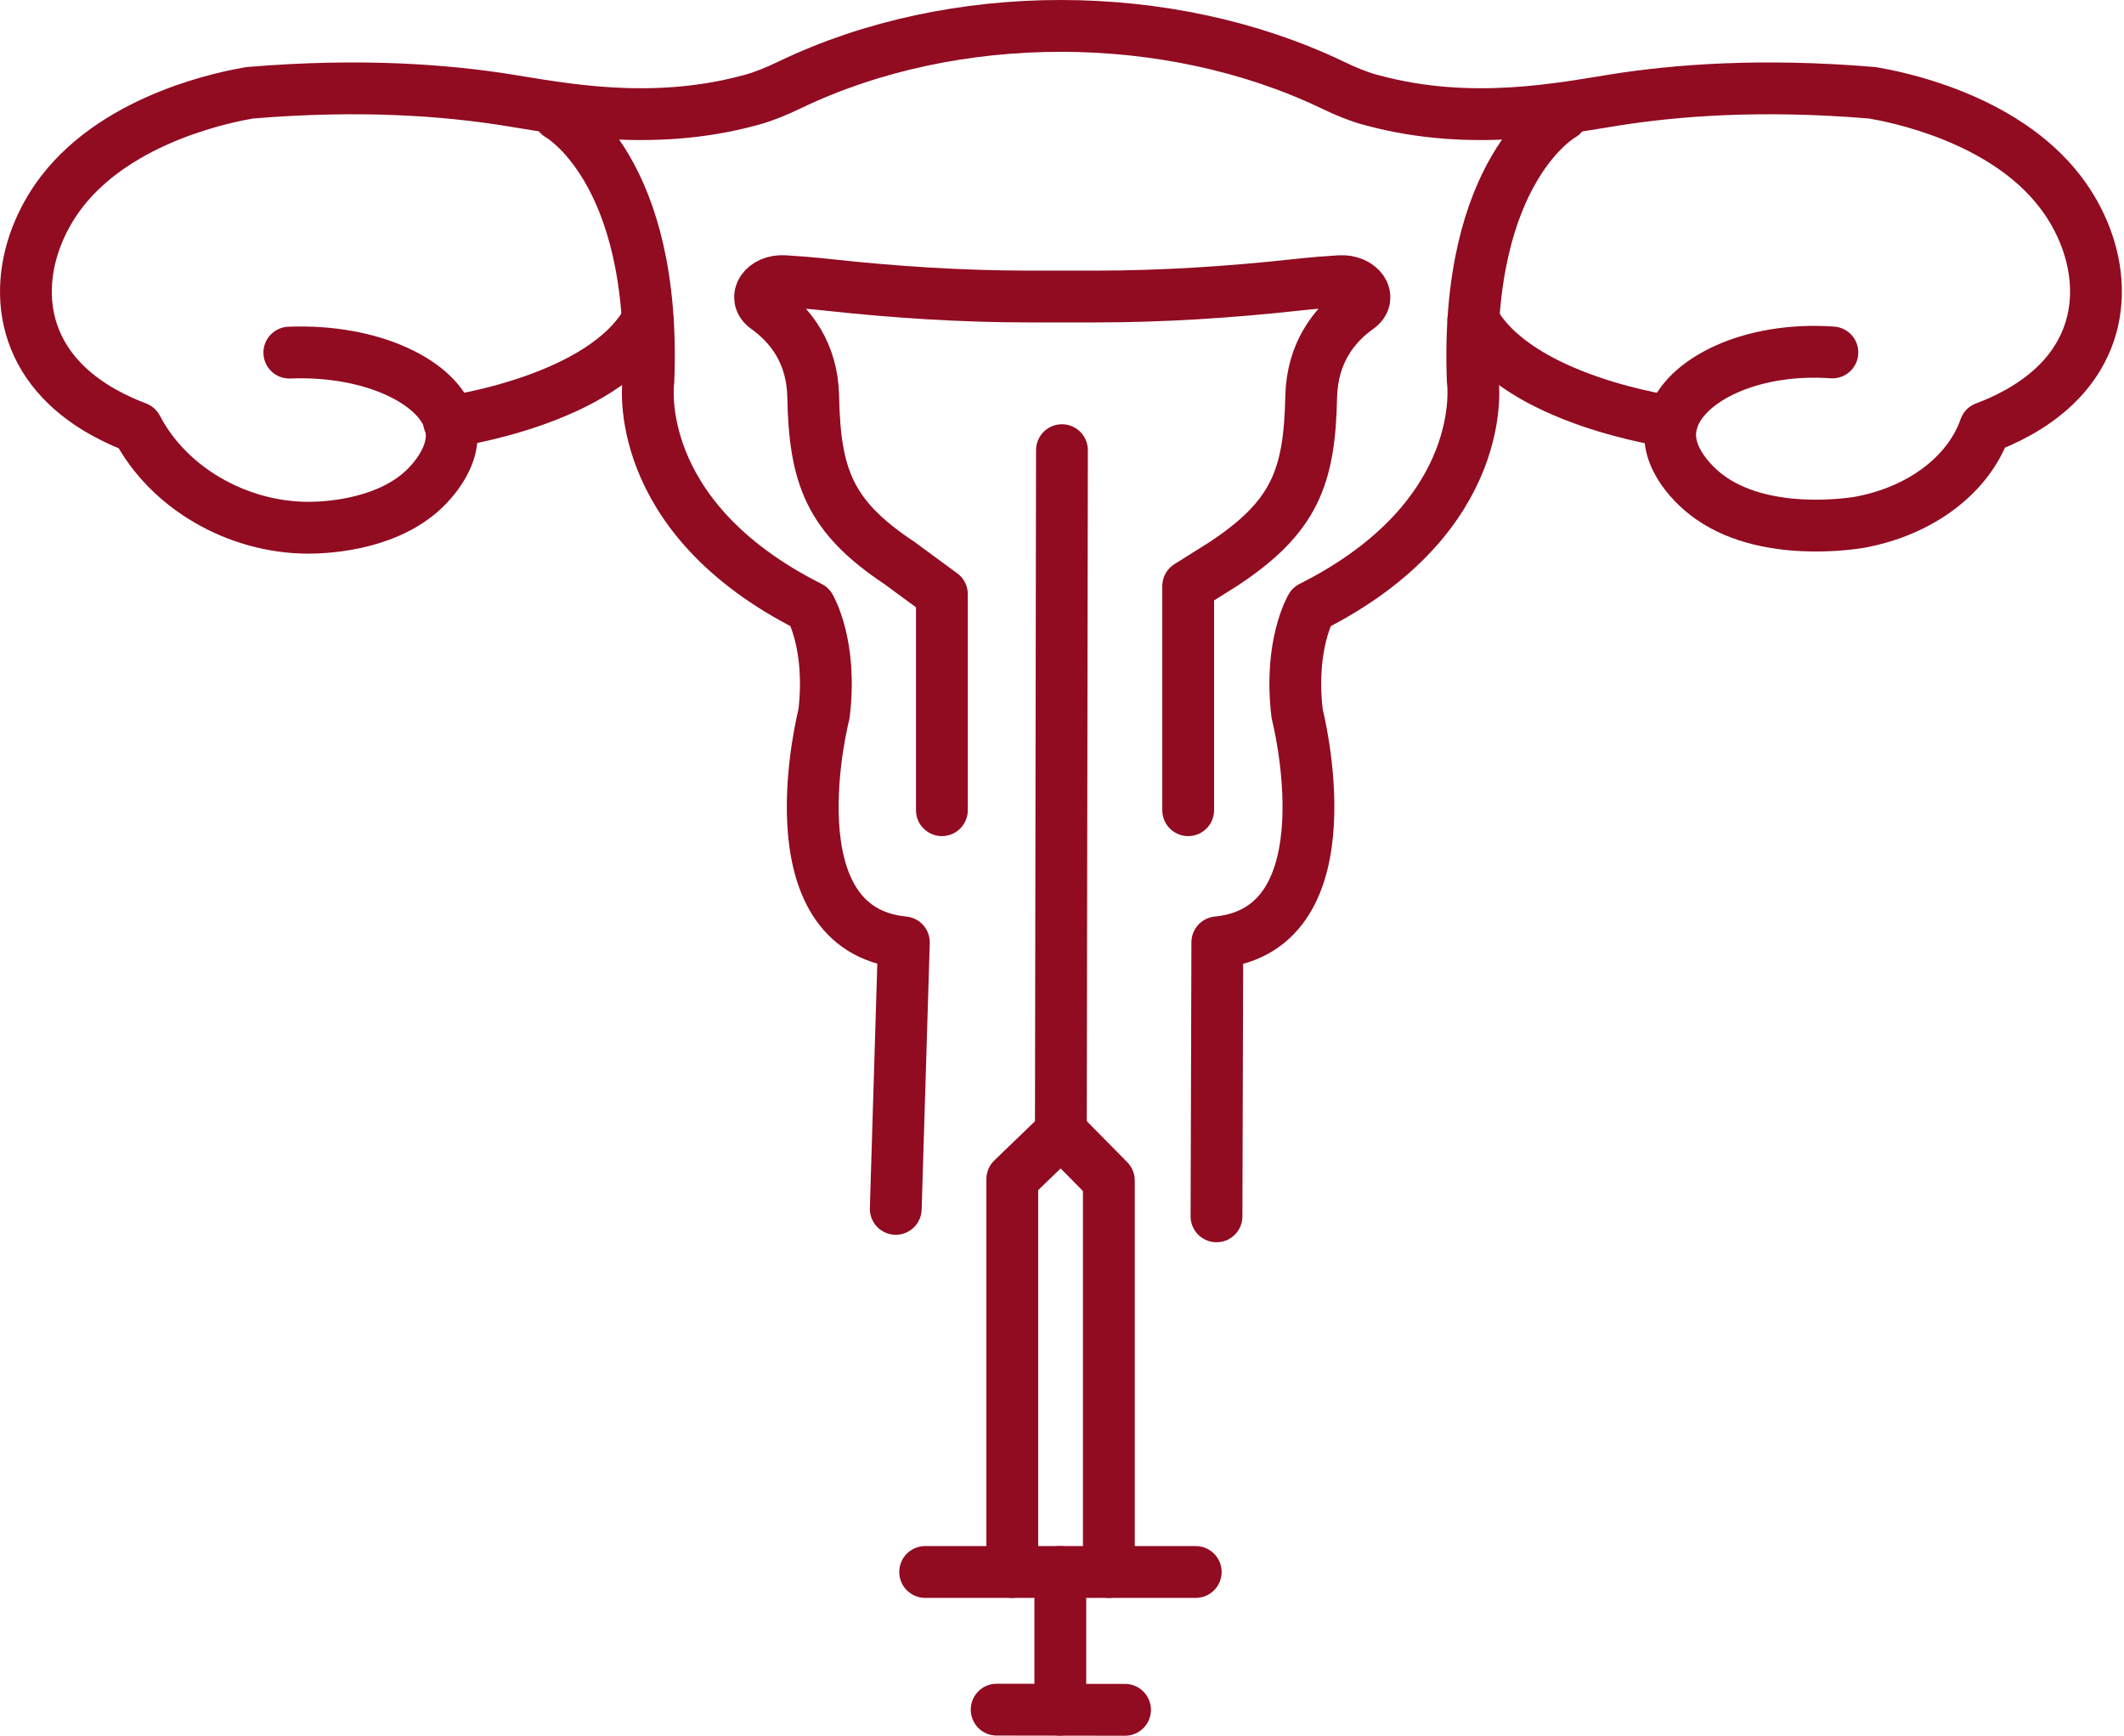 <svg width="82" height="67" viewBox="0 0 82 67" fill="none" xmlns="http://www.w3.org/2000/svg">
<path d="M21.585 4.443C21.585 4.443 25.355 6.518 25.032 14.701C25.032 14.701 24.282 19.92 31.27 23.433C31.27 23.433 32.135 24.878 31.812 27.554C31.812 27.554 29.667 35.863 34.895 36.375C34.791 39.807 34.687 43.239 34.582 46.663" stroke="#910B21" stroke-width="2" stroke-miterlimit="10" stroke-linecap="round" stroke-linejoin="round"/>
<path d="M17.336 16.279C17.336 16.279 23.303 15.471 25.001 12.358" stroke="#910B21" stroke-width="2" stroke-miterlimit="10" stroke-linecap="round" stroke-linejoin="round"/>
<path d="M60.306 4.443C60.306 4.443 56.536 6.518 56.859 14.701C56.859 14.701 57.608 19.92 50.62 23.433C50.62 23.433 49.756 24.878 50.079 27.554C50.079 27.554 52.224 35.863 46.996 36.375C46.986 39.903 46.975 43.431 46.965 46.952" stroke="#910B21" stroke-width="2" stroke-miterlimit="10" stroke-linecap="round" stroke-linejoin="round"/>
<path d="M64.545 16.279C64.545 16.279 58.578 15.471 56.88 12.358" stroke="#910B21" stroke-width="2" stroke-miterlimit="10" stroke-linecap="round" stroke-linejoin="round"/>
<path d="M70.742 13.604C67.586 13.381 64.993 14.678 64.545 16.287C64.149 17.703 65.618 18.896 65.847 19.074C68.055 20.808 71.637 20.186 71.814 20.156C74.168 19.719 76.011 18.31 76.636 16.509C77.376 16.235 78.438 15.738 79.323 14.901C81.656 12.684 81.166 9.527 79.542 7.407C77.313 4.494 73.074 3.716 72.283 3.582C67.94 3.219 64.68 3.493 62.4 3.849C60.358 4.168 56.828 4.909 53.006 3.879C52.974 3.871 52.964 3.864 52.891 3.849C52.433 3.723 51.943 3.523 51.423 3.271C45.09 0.247 36.821 0.239 30.5 3.271C29.979 3.523 29.489 3.723 29.031 3.849C28.969 3.864 28.958 3.871 28.917 3.879C25.095 4.909 21.554 4.168 19.523 3.849C17.242 3.493 13.982 3.219 9.639 3.582C8.858 3.716 4.62 4.494 2.38 7.407C0.756 9.527 0.256 12.684 2.599 14.901C3.484 15.738 4.547 16.227 5.286 16.509C6.494 18.829 9.15 20.363 11.889 20.371C12.441 20.371 14.722 20.312 16.232 19.007C16.419 18.844 17.763 17.651 17.367 16.294C16.919 14.745 14.357 13.485 11.17 13.611" stroke="#910B21" stroke-width="2" stroke-miterlimit="10" stroke-linecap="round" stroke-linejoin="round"/>
<path d="M36.363 31.274V22.935L34.707 21.72C32.01 19.926 31.458 18.377 31.395 15.315C31.364 13.618 30.51 12.543 29.583 11.883C29.031 11.483 29.5 10.801 30.281 10.853C30.77 10.883 31.333 10.927 31.947 10.994C34.52 11.276 37.134 11.446 39.748 11.446H42.268C44.892 11.446 47.496 11.276 50.069 10.994C50.683 10.927 51.235 10.883 51.735 10.853C52.516 10.809 52.995 11.491 52.433 11.883C51.506 12.543 50.662 13.618 50.62 15.315C50.558 18.414 49.985 19.963 47.205 21.786L45.871 22.624V31.274" stroke="#910B21" stroke-width="2" stroke-miterlimit="10" stroke-linecap="round" stroke-linejoin="round"/>
<path d="M40.956 43.682L40.998 17.376" stroke="#910B21" stroke-width="2" stroke-miterlimit="10" stroke-linecap="round" stroke-linejoin="round"/>
<path d="M38.477 65.993L43.434 66" stroke="#910B21" stroke-width="2" stroke-miterlimit="10" stroke-linecap="round" stroke-linejoin="round"/>
<path d="M42.809 60.679H39.081V45.513L40.966 43.697L42.809 45.565V60.679Z" stroke="#910B21" stroke-width="2" stroke-miterlimit="10" stroke-linecap="round" stroke-linejoin="round"/>
<path d="M40.935 65.993V60.679" stroke="#910B21" stroke-width="2" stroke-miterlimit="10" stroke-linecap="round" stroke-linejoin="round"/>
<path d="M39.081 60.679H35.717" stroke="#910B21" stroke-width="2" stroke-miterlimit="10" stroke-linecap="round" stroke-linejoin="round"/>
<path d="M46.163 60.679H42.81" stroke="#910B21" stroke-width="2" stroke-miterlimit="10" stroke-linecap="round" stroke-linejoin="round"/>
</svg>
